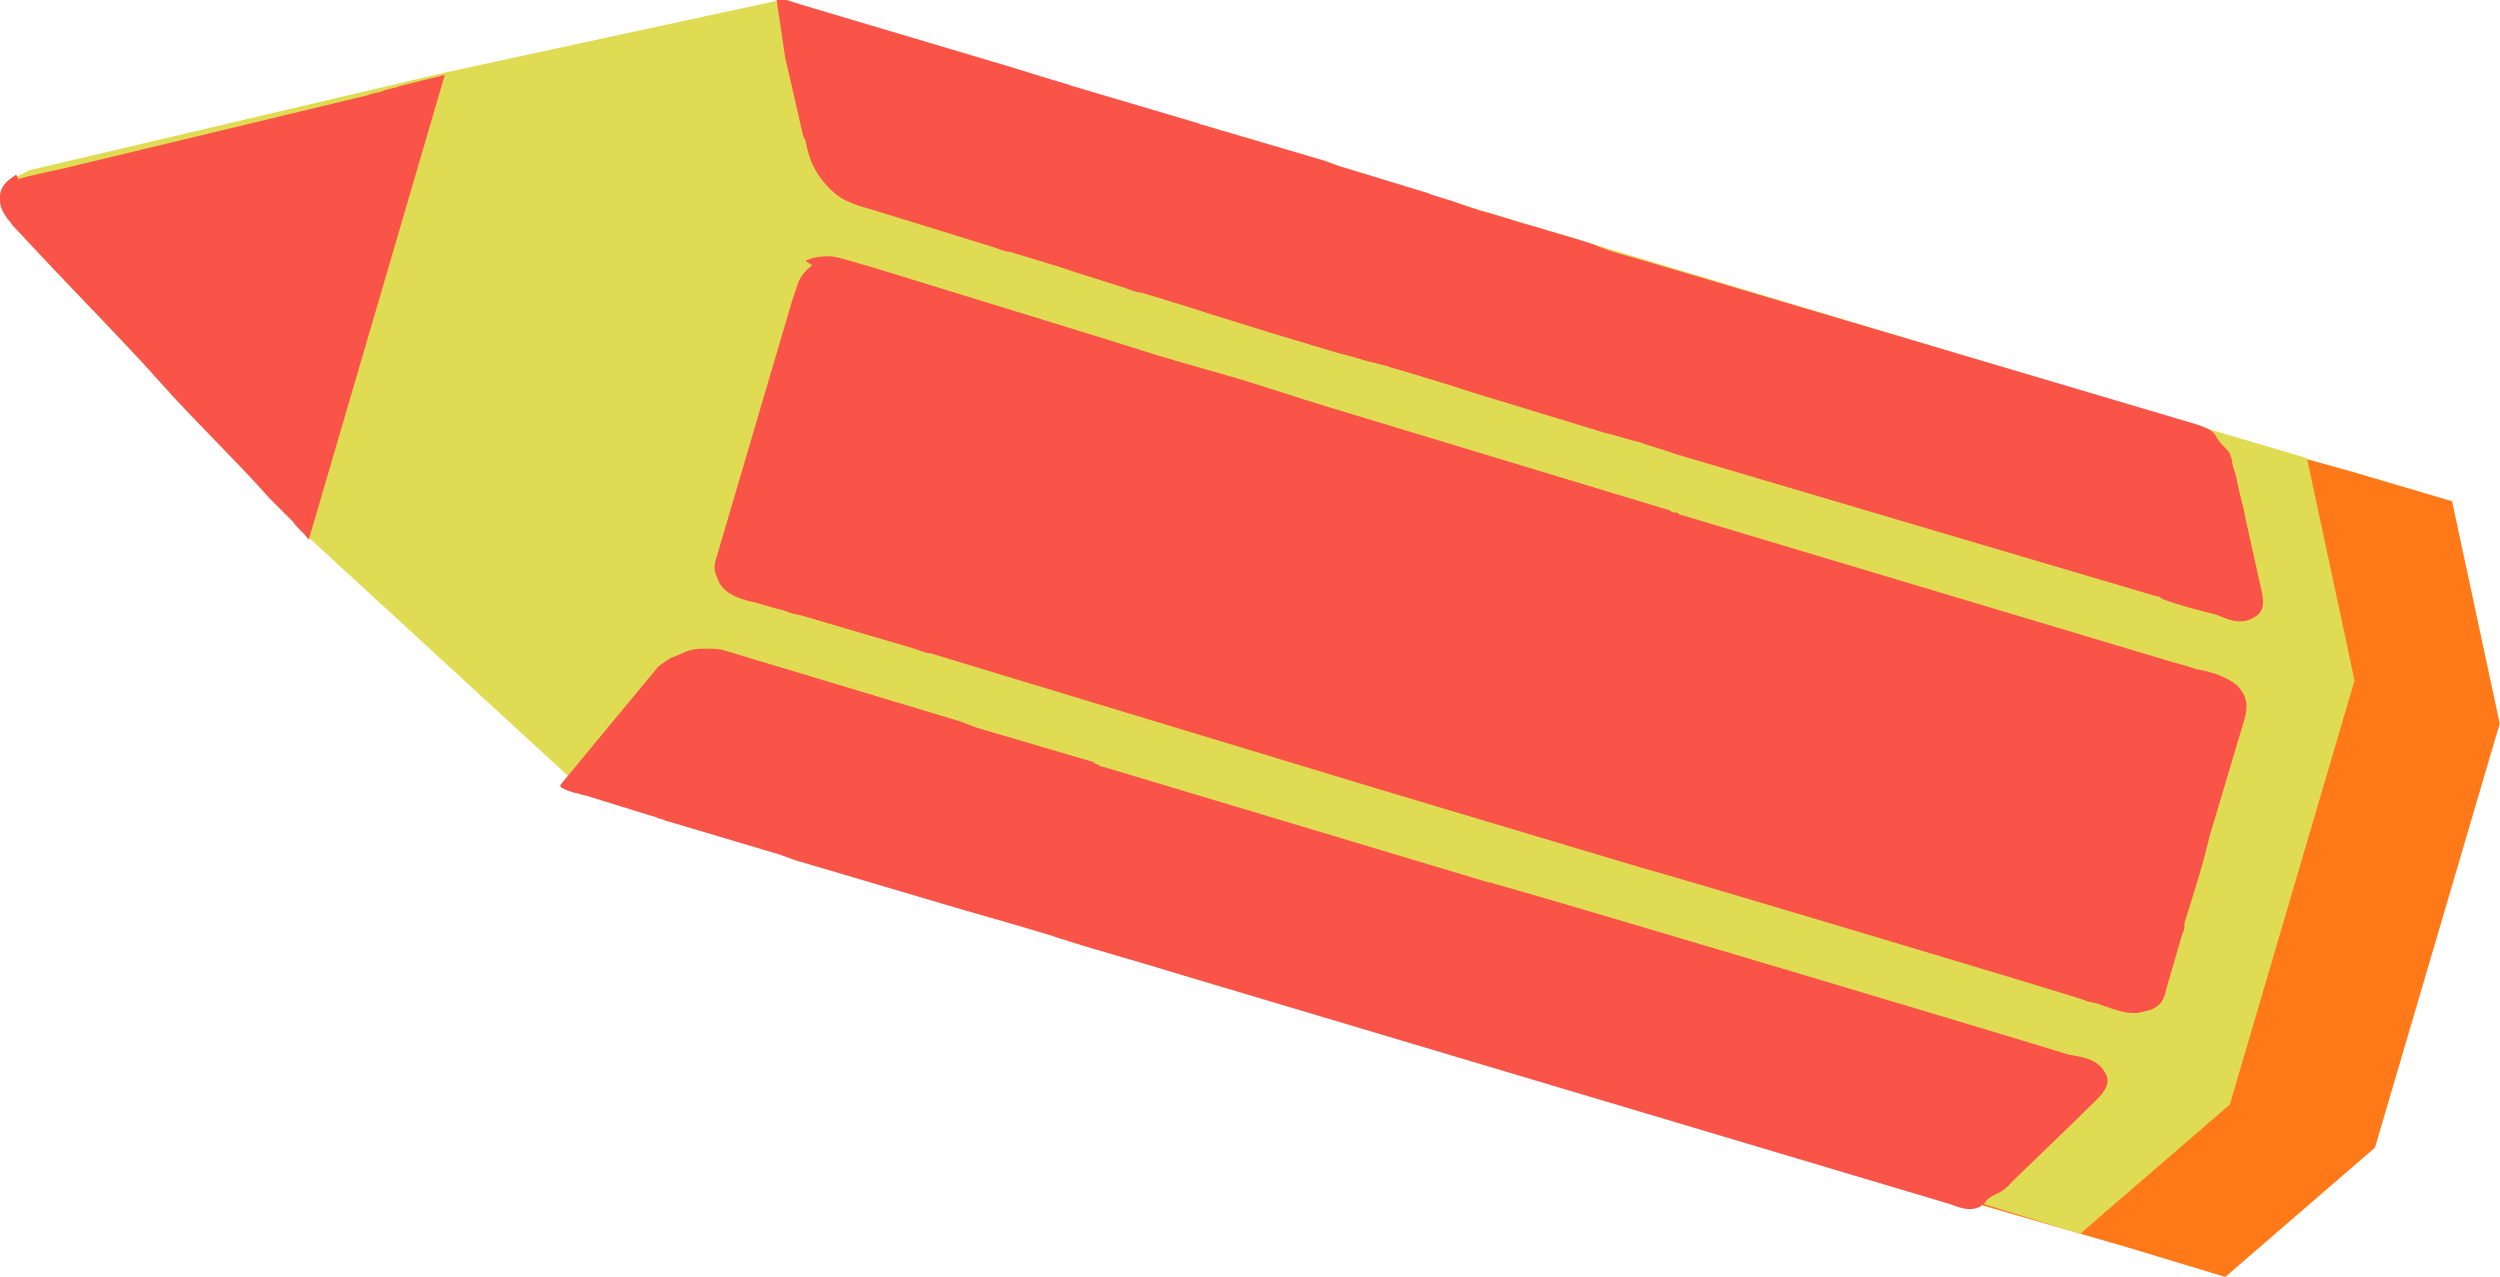 <?xml version="1.0" encoding="UTF-8"?> <!-- Creator: CorelDRAW 2021 (64-Bit) --> <svg xmlns="http://www.w3.org/2000/svg" xmlns:xlink="http://www.w3.org/1999/xlink" xmlns:xodm="http://www.corel.com/coreldraw/odm/2003" xml:space="preserve" width="5.245mm" height="2.679mm" style="shape-rendering:geometricPrecision; text-rendering:geometricPrecision; image-rendering:optimizeQuality; fill-rule:evenodd; clip-rule:evenodd" viewBox="0 0 11.02 5.63"> <defs> <style type="text/css"> <![CDATA[ .fil1 {fill:#DFDB53} .fil2 {fill:#FA5449} .fil0 {fill:#FF7919} ]]> </style> </defs> <g id="Слой_x0020_1">  <g id="_1745685314960"> <polygon class="fil0" points="8.62,5.28 9.38,5.5 9.81,5.63 10.47,5.06 11.02,3.19 10.81,2.21 10.37,2.08 10.01,1.98 "></polygon> <polygon class="fil1" points="0.03,0.8 0.25,1.2 1.36,2.37 2.6,3.51 8.75,5.31 9.17,5.44 9.83,4.87 10.38,3 10.17,2.02 9.73,1.89 3.44,0 1.96,0.32 0.13,0.75 "></polygon> <path class="fil2" d="M0.07 0.77c-0.03,0.02 -0.06,0.04 -0.07,0.08 -0.01,0.07 0.02,0.1 0.06,0.15l0.15 0.16c0.16,0.17 0.33,0.34 0.49,0.52 0.16,0.18 0.33,0.34 0.49,0.52l0.1 0.1c0.02,0.03 0.05,0.05 0.07,0.08l0.6 -2.05 0 0 -0.2 0.05c-0.02,0.01 -0.05,0.01 -0.07,0.02 -0.02,0.01 -0.05,0.01 -0.07,0.02l-1.33 0.32c-0.04,0.01 -0.19,0.04 -0.21,0.05zm2.4 2.7c0.03,0.02 0.08,0.03 0.12,0.04l0.29 0.09c0.01,0 0.02,0.01 0.03,0.01 0.01,0 0.02,0.01 0.03,0.01l0.47 0.14c0.04,0.01 0.08,0.03 0.12,0.04l0.71 0.21c0.14,0.04 0.28,0.08 0.41,0.12 0.02,0.01 0.04,0.01 0.06,0.02 0.16,0.05 0.31,0.09 0.47,0.14l3.42 1.02c0.05,0.02 0.09,0.03 0.13,0.01l0.01 -0.01c0.01,-0 0.01,-0.01 0.02,-0.02 0.03,-0.03 0.06,-0.02 0.11,-0.08l0.29 -0.28c0.01,-0.01 0.02,-0.02 0.04,-0.04 0.04,-0.04 0.12,-0.1 0.08,-0.16 -0.03,-0.06 -0.1,-0.07 -0.16,-0.08 -0.29,-0.09 -2.23,-0.67 -2.52,-0.75 -0.01,-0 -0.02,-0.01 -0.04,-0.01l-1.7 -0.51c-0.01,-0 -0.01,-0 -0.02,-0.01 -0.01,-0 -0.01,-0 -0.02,-0.01l-0.51 -0.15c-0.03,-0.01 -0.05,-0.02 -0.08,-0.03l-1.03 -0.31c-0.03,-0.01 -0.05,-0.01 -0.08,-0.01 -0.03,-0 -0.06,0 -0.09,0.01l-0.07 0.03c-0.01,0 -0.01,0.01 -0.02,0.01 -0.01,0.01 -0.03,0.02 -0.04,0.03l-0.43 0.52zm1.08 -2.85l0 0 0 0 0 0 0 0 0 0c0.01,0.05 0.02,0.09 0.05,0.14 0.03,0.05 0.08,0.1 0.12,0.12 0.04,0.02 0.07,0.03 0.11,0.04l0.55 0.17c0.03,0.01 0.05,0.02 0.07,0.02 0.1,0.03 0.2,0.06 0.29,0.09l0.22 0.07c0.03,0.01 0.05,0.02 0.07,0.02 0.1,0.03 0.2,0.06 0.29,0.09l0.29 0.09c0.1,0.03 0.2,0.06 0.3,0.09 0.05,0.01 0.1,0.03 0.15,0.04 0.03,0.01 0.05,0.01 0.07,0.02l0.07 0.02c0.1,0.03 0.2,0.06 0.29,0.09l0.59 0.18c0.05,0.01 0.1,0.03 0.15,0.04 0.05,0.02 0.1,0.03 0.15,0.05l2.13 0.63c0.01,0 0.01,0 0.02,0.01 0.08,0.03 0.16,0.05 0.24,0.07 0.05,0.02 0.11,0.05 0.17,0.01 0.06,-0.03 0.03,-0.11 0.02,-0.16 -0.02,-0.09 -0.04,-0.18 -0.06,-0.27 -0.01,-0.06 -0.03,-0.12 -0.04,-0.18 -0.01,-0.04 -0.02,-0.06 -0.02,-0.08l-0.01 -0.03c-0.01,-0.02 -0.03,-0.03 -0.05,-0.06 -0.01,-0.01 -0.01,-0.02 -0.02,-0.03 -0.02,-0.02 -0.05,-0.03 -0.08,-0.04l-2.43 -0.72c-0.07,-0.02 -0.15,-0.04 -0.22,-0.07 -0.05,-0.02 -0.2,-0.06 -0.26,-0.08 -0.08,-0.02 -0.16,-0.05 -0.24,-0.07l-0.09 -0.03c-0.05,-0.02 -0.1,-0.03 -0.15,-0.05l-0.36 -0.11c-0.04,-0.01 -0.08,-0.03 -0.12,-0.04l-0.51 -0.15c-0.01,-0 -0.02,-0.01 -0.03,-0.01l-0.54 -0.16c-0.01,-0 -0.02,-0.01 -0.03,-0.01 -0.04,-0.01 -0.29,-0.09 -0.33,-0.1l-0.84 -0.25c-0.03,-0.01 -0.07,-0.02 -0.11,-0.04l0.04 0.27 0.08 0.35z"></path> <path class="fil2" d="M3.58 1.17c-0.03,0.02 -0.05,0.05 -0.06,0.07 -0.01,0.03 -0.02,0.06 -0.03,0.09l-0.33 1.12c-0.02,0.06 -0.01,0.07 0.01,0.12 0.03,0.05 0.09,0.07 0.13,0.08 0.05,0.01 0.1,0.03 0.15,0.04 0.03,0.01 0.05,0.02 0.07,0.02l0.51 0.15c0.03,0.01 0.05,0.02 0.07,0.02 0.66,0.2 1.32,0.4 1.98,0.6l1.17 0.35c0.05,0.01 1.89,0.56 1.94,0.58 0.02,0.01 0.05,0.01 0.07,0.02 0.06,0.02 0.13,0.05 0.19,0.03 0.06,-0.01 0.09,-0.04 0.1,-0.1l0.07 -0.24c0.01,-0.02 0.01,-0.03 0.01,-0.05 0.04,-0.13 0.08,-0.25 0.11,-0.38l0.14 -0.47c0.02,-0.07 0.05,-0.13 -0.02,-0.2 -0.05,-0.04 -0.12,-0.06 -0.18,-0.07 -0.03,-0.01 -0.06,-0.02 -0.1,-0.03l-2.17 -0.65c-0.01,-0 -0.01,-0.01 -0.02,-0.01 -0.01,-0 -0.02,-0 -0.03,-0.01l-1.52 -0.46c-0.13,-0.04 -0.25,-0.08 -0.38,-0.12l-0.28 -0.08c-0.03,-0.01 -0.07,-0.02 -0.1,-0.03 -0.06,-0.02 -0.13,-0.04 -0.19,-0.06l-1.04 -0.32c-0.04,-0.01 -0.16,-0.05 -0.19,-0.05 -0.03,-0 -0.07,-0 -0.11,0.02z"></path> </g> </g> </svg> 
